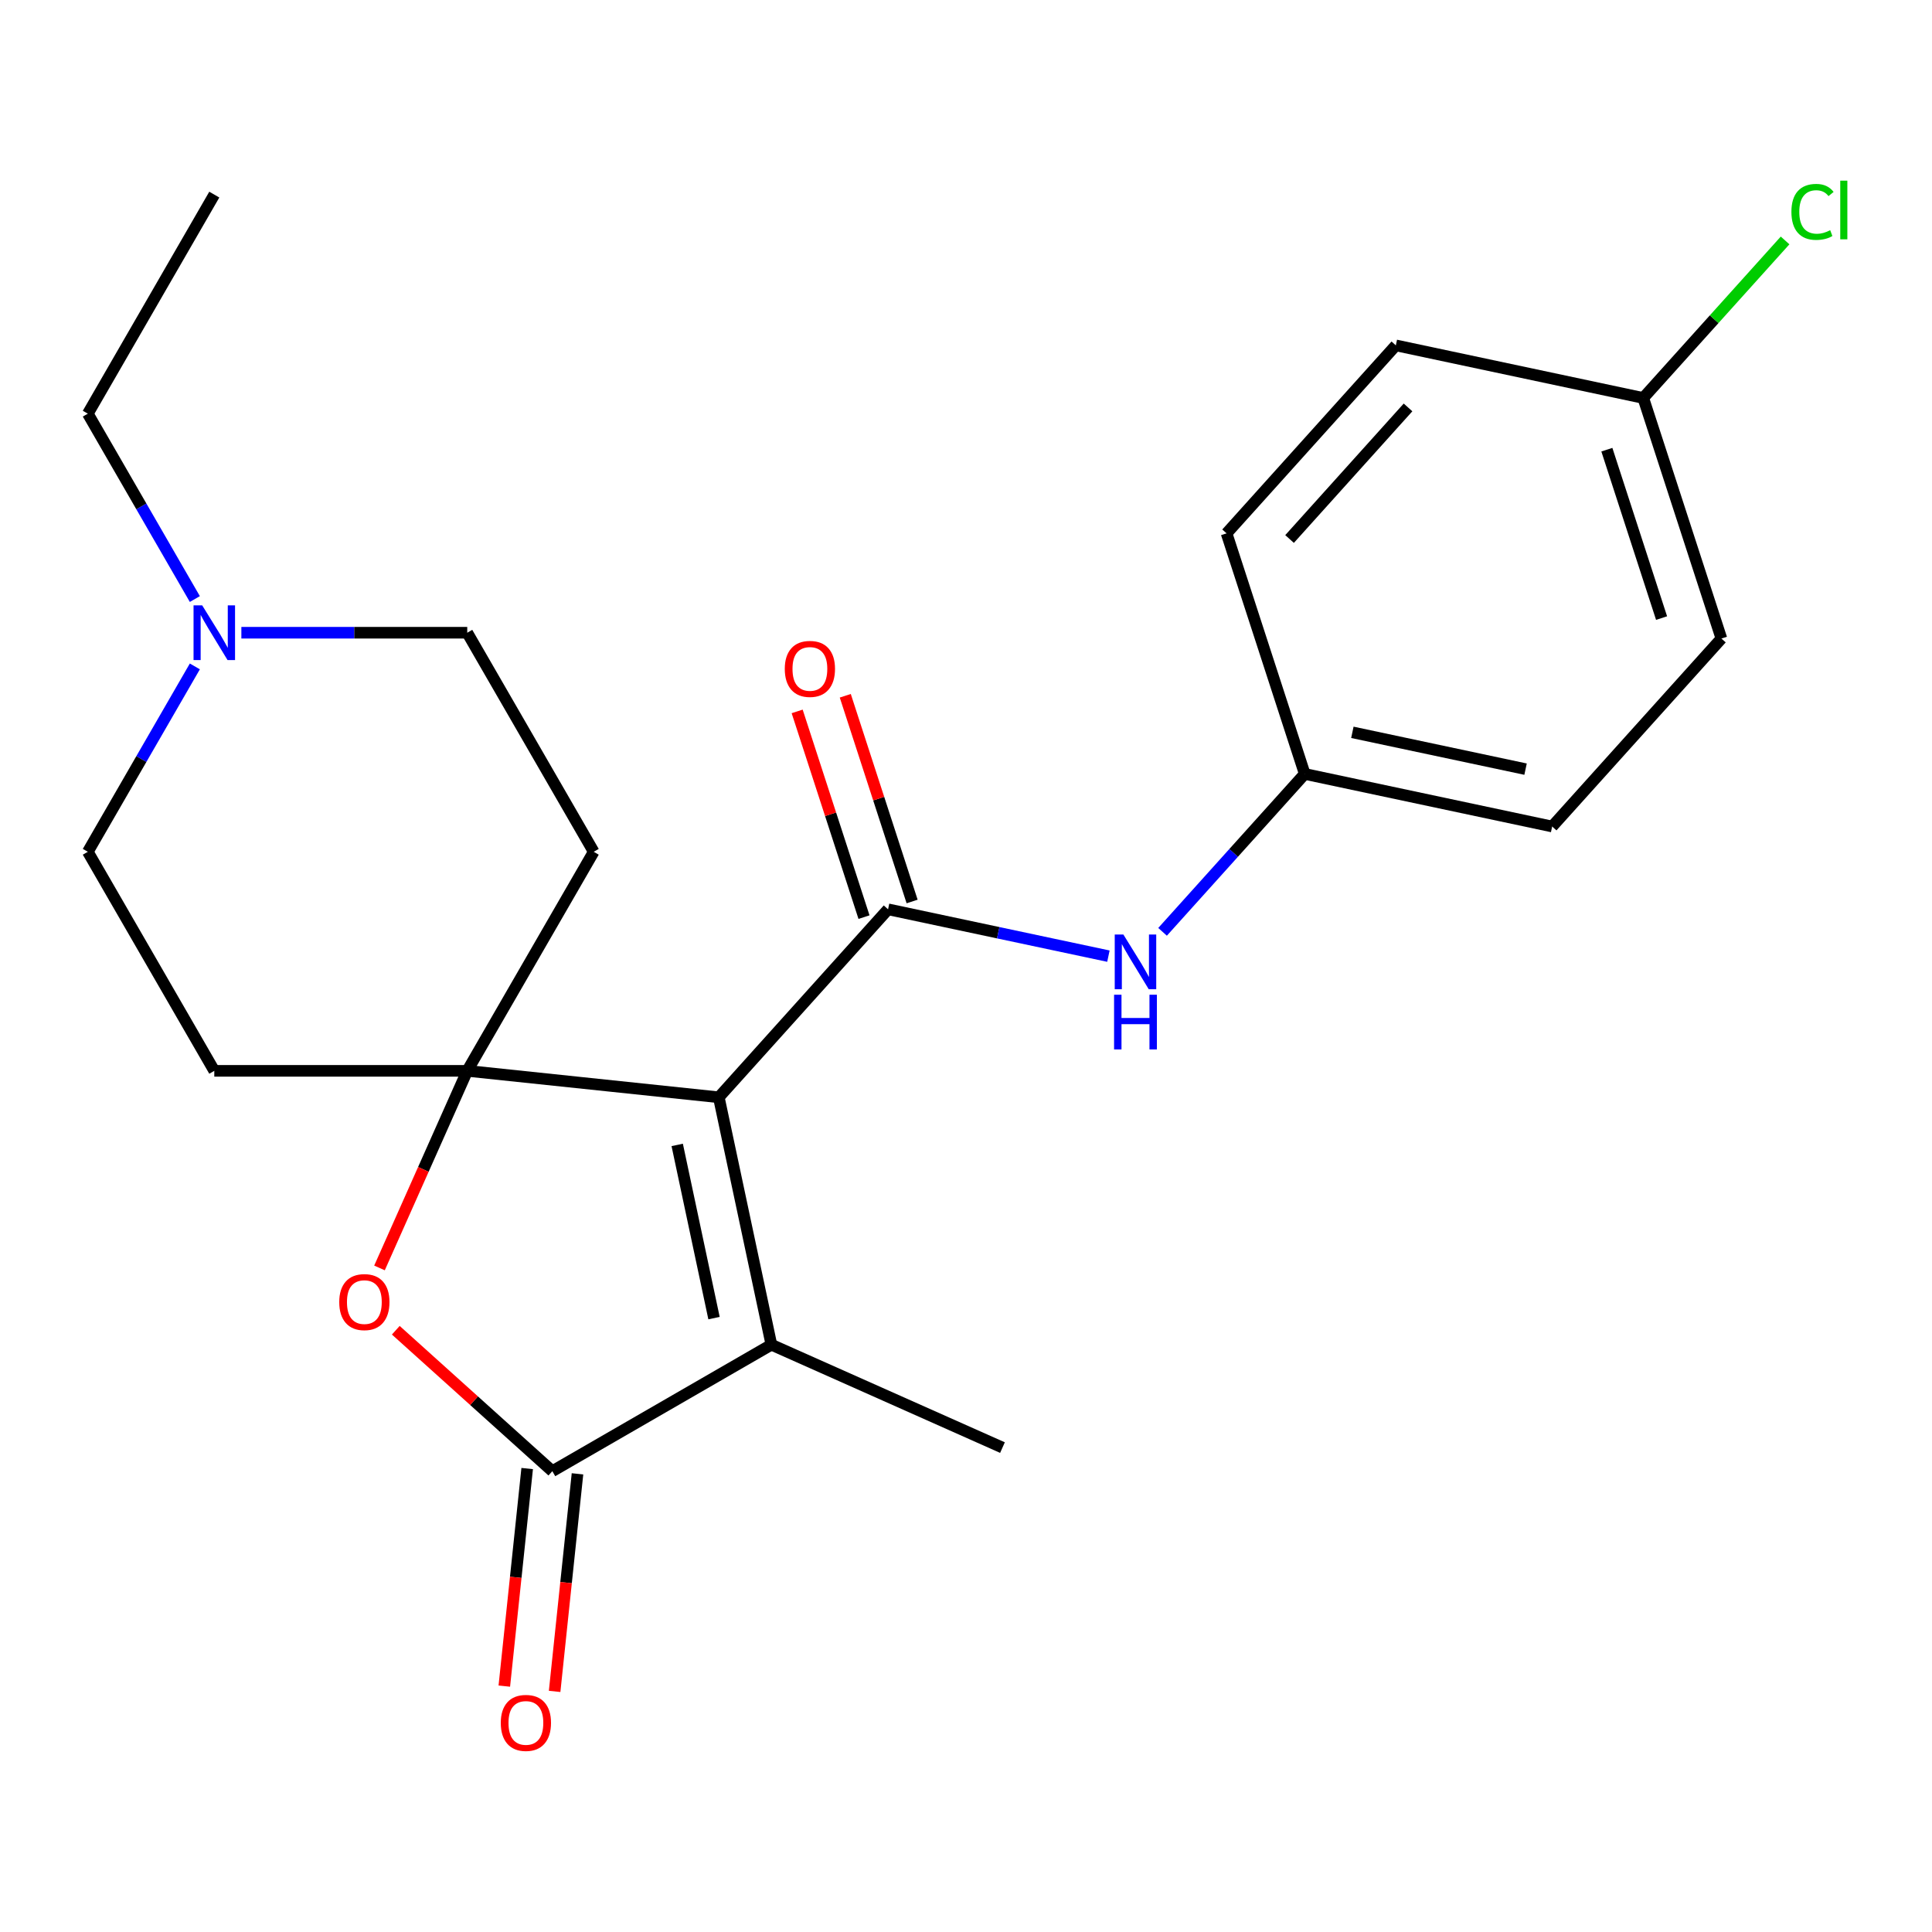 <?xml version='1.0' encoding='iso-8859-1'?>
<svg version='1.1' baseProfile='full'
              xmlns='http://www.w3.org/2000/svg'
                      xmlns:rdkit='http://www.rdkit.org/xml'
                      xmlns:xlink='http://www.w3.org/1999/xlink'
                  xml:space='preserve'
width='1000px' height='1000px' viewBox='0 0 1000 1000'>
<!-- END OF HEADER -->
<rect style='opacity:1.0;fill:#FFFFFF;stroke:none' width='1000' height='1000' x='0' y='0'> </rect>
<path class='bond-0' d='M 372.052,567.954 L 241.844,554.269' style='fill:none;fill-rule:evenodd;stroke:#000000;stroke-width:6px;stroke-linecap:butt;stroke-linejoin:miter;stroke-opacity:1' />
<path class='bond-1' d='M 372.052,567.954 L 459.659,470.657' style='fill:none;fill-rule:evenodd;stroke:#000000;stroke-width:6px;stroke-linecap:butt;stroke-linejoin:miter;stroke-opacity:1' />
<path class='bond-2' d='M 372.052,567.954 L 399.274,696.019' style='fill:none;fill-rule:evenodd;stroke:#000000;stroke-width:6px;stroke-linecap:butt;stroke-linejoin:miter;stroke-opacity:1' />
<path class='bond-2' d='M 350.523,592.608 L 369.577,682.254' style='fill:none;fill-rule:evenodd;stroke:#000000;stroke-width:6px;stroke-linecap:butt;stroke-linejoin:miter;stroke-opacity:1' />
<path class='bond-4' d='M 241.844,554.269 L 219.134,605.276' style='fill:none;fill-rule:evenodd;stroke:#000000;stroke-width:6px;stroke-linecap:butt;stroke-linejoin:miter;stroke-opacity:1' />
<path class='bond-4' d='M 219.134,605.276 L 196.424,656.283' style='fill:none;fill-rule:evenodd;stroke:#FF0000;stroke-width:6px;stroke-linecap:butt;stroke-linejoin:miter;stroke-opacity:1' />
<path class='bond-6' d='M 241.844,554.269 L 307.307,440.884' style='fill:none;fill-rule:evenodd;stroke:#000000;stroke-width:6px;stroke-linecap:butt;stroke-linejoin:miter;stroke-opacity:1' />
<path class='bond-7' d='M 241.844,554.269 L 110.918,554.269' style='fill:none;fill-rule:evenodd;stroke:#000000;stroke-width:6px;stroke-linecap:butt;stroke-linejoin:miter;stroke-opacity:1' />
<path class='bond-5' d='M 459.659,470.657 L 516.685,482.779' style='fill:none;fill-rule:evenodd;stroke:#000000;stroke-width:6px;stroke-linecap:butt;stroke-linejoin:miter;stroke-opacity:1' />
<path class='bond-5' d='M 516.685,482.779 L 573.711,494.9' style='fill:none;fill-rule:evenodd;stroke:#0000FF;stroke-width:6px;stroke-linecap:butt;stroke-linejoin:miter;stroke-opacity:1' />
<path class='bond-9' d='M 472.111,466.612 L 454.811,413.369' style='fill:none;fill-rule:evenodd;stroke:#000000;stroke-width:6px;stroke-linecap:butt;stroke-linejoin:miter;stroke-opacity:1' />
<path class='bond-9' d='M 454.811,413.369 L 437.512,360.127' style='fill:none;fill-rule:evenodd;stroke:#FF0000;stroke-width:6px;stroke-linecap:butt;stroke-linejoin:miter;stroke-opacity:1' />
<path class='bond-9' d='M 447.207,474.703 L 429.908,421.461' style='fill:none;fill-rule:evenodd;stroke:#000000;stroke-width:6px;stroke-linecap:butt;stroke-linejoin:miter;stroke-opacity:1' />
<path class='bond-9' d='M 429.908,421.461 L 412.608,368.218' style='fill:none;fill-rule:evenodd;stroke:#FF0000;stroke-width:6px;stroke-linecap:butt;stroke-linejoin:miter;stroke-opacity:1' />
<path class='bond-3' d='M 399.274,696.019 L 285.888,761.482' style='fill:none;fill-rule:evenodd;stroke:#000000;stroke-width:6px;stroke-linecap:butt;stroke-linejoin:miter;stroke-opacity:1' />
<path class='bond-15' d='M 399.274,696.019 L 518.88,749.272' style='fill:none;fill-rule:evenodd;stroke:#000000;stroke-width:6px;stroke-linecap:butt;stroke-linejoin:miter;stroke-opacity:1' />
<path class='bond-10' d='M 272.867,760.114 L 266.949,816.422' style='fill:none;fill-rule:evenodd;stroke:#000000;stroke-width:6px;stroke-linecap:butt;stroke-linejoin:miter;stroke-opacity:1' />
<path class='bond-10' d='M 266.949,816.422 L 261.031,872.73' style='fill:none;fill-rule:evenodd;stroke:#FF0000;stroke-width:6px;stroke-linecap:butt;stroke-linejoin:miter;stroke-opacity:1' />
<path class='bond-10' d='M 298.909,762.851 L 292.991,819.159' style='fill:none;fill-rule:evenodd;stroke:#000000;stroke-width:6px;stroke-linecap:butt;stroke-linejoin:miter;stroke-opacity:1' />
<path class='bond-10' d='M 292.991,819.159 L 287.073,875.467' style='fill:none;fill-rule:evenodd;stroke:#FF0000;stroke-width:6px;stroke-linecap:butt;stroke-linejoin:miter;stroke-opacity:1' />
<path class='bond-23' d='M 285.888,761.482 L 245.376,725.005' style='fill:none;fill-rule:evenodd;stroke:#000000;stroke-width:6px;stroke-linecap:butt;stroke-linejoin:miter;stroke-opacity:1' />
<path class='bond-23' d='M 245.376,725.005 L 204.864,688.528' style='fill:none;fill-rule:evenodd;stroke:#FF0000;stroke-width:6px;stroke-linecap:butt;stroke-linejoin:miter;stroke-opacity:1' />
<path class='bond-13' d='M 601.737,482.315 L 638.534,441.448' style='fill:none;fill-rule:evenodd;stroke:#0000FF;stroke-width:6px;stroke-linecap:butt;stroke-linejoin:miter;stroke-opacity:1' />
<path class='bond-13' d='M 638.534,441.448 L 675.331,400.581' style='fill:none;fill-rule:evenodd;stroke:#000000;stroke-width:6px;stroke-linecap:butt;stroke-linejoin:miter;stroke-opacity:1' />
<path class='bond-12' d='M 307.307,440.884 L 241.844,327.498' style='fill:none;fill-rule:evenodd;stroke:#000000;stroke-width:6px;stroke-linecap:butt;stroke-linejoin:miter;stroke-opacity:1' />
<path class='bond-11' d='M 110.918,554.269 L 45.455,440.884' style='fill:none;fill-rule:evenodd;stroke:#000000;stroke-width:6px;stroke-linecap:butt;stroke-linejoin:miter;stroke-opacity:1' />
<path class='bond-8' d='M 100.853,344.931 L 73.153,392.908' style='fill:none;fill-rule:evenodd;stroke:#0000FF;stroke-width:6px;stroke-linecap:butt;stroke-linejoin:miter;stroke-opacity:1' />
<path class='bond-8' d='M 73.153,392.908 L 45.455,440.884' style='fill:none;fill-rule:evenodd;stroke:#000000;stroke-width:6px;stroke-linecap:butt;stroke-linejoin:miter;stroke-opacity:1' />
<path class='bond-21' d='M 100.853,310.065 L 73.153,262.089' style='fill:none;fill-rule:evenodd;stroke:#0000FF;stroke-width:6px;stroke-linecap:butt;stroke-linejoin:miter;stroke-opacity:1' />
<path class='bond-21' d='M 73.153,262.089 L 45.455,214.113' style='fill:none;fill-rule:evenodd;stroke:#000000;stroke-width:6px;stroke-linecap:butt;stroke-linejoin:miter;stroke-opacity:1' />
<path class='bond-24' d='M 124.931,327.498 L 183.387,327.498' style='fill:none;fill-rule:evenodd;stroke:#0000FF;stroke-width:6px;stroke-linecap:butt;stroke-linejoin:miter;stroke-opacity:1' />
<path class='bond-24' d='M 183.387,327.498 L 241.844,327.498' style='fill:none;fill-rule:evenodd;stroke:#000000;stroke-width:6px;stroke-linecap:butt;stroke-linejoin:miter;stroke-opacity:1' />
<path class='bond-17' d='M 675.331,400.581 L 634.872,276.063' style='fill:none;fill-rule:evenodd;stroke:#000000;stroke-width:6px;stroke-linecap:butt;stroke-linejoin:miter;stroke-opacity:1' />
<path class='bond-18' d='M 675.331,400.581 L 803.396,427.803' style='fill:none;fill-rule:evenodd;stroke:#000000;stroke-width:6px;stroke-linecap:butt;stroke-linejoin:miter;stroke-opacity:1' />
<path class='bond-18' d='M 699.985,379.052 L 789.63,398.106' style='fill:none;fill-rule:evenodd;stroke:#000000;stroke-width:6px;stroke-linecap:butt;stroke-linejoin:miter;stroke-opacity:1' />
<path class='bond-14' d='M 850.544,205.987 L 891.002,330.505' style='fill:none;fill-rule:evenodd;stroke:#000000;stroke-width:6px;stroke-linecap:butt;stroke-linejoin:miter;stroke-opacity:1' />
<path class='bond-14' d='M 831.709,232.757 L 860.03,319.919' style='fill:none;fill-rule:evenodd;stroke:#000000;stroke-width:6px;stroke-linecap:butt;stroke-linejoin:miter;stroke-opacity:1' />
<path class='bond-16' d='M 850.544,205.987 L 887.251,165.22' style='fill:none;fill-rule:evenodd;stroke:#000000;stroke-width:6px;stroke-linecap:butt;stroke-linejoin:miter;stroke-opacity:1' />
<path class='bond-16' d='M 887.251,165.22 L 923.958,124.453' style='fill:none;fill-rule:evenodd;stroke:#00CC00;stroke-width:6px;stroke-linecap:butt;stroke-linejoin:miter;stroke-opacity:1' />
<path class='bond-25' d='M 850.544,205.987 L 722.479,178.766' style='fill:none;fill-rule:evenodd;stroke:#000000;stroke-width:6px;stroke-linecap:butt;stroke-linejoin:miter;stroke-opacity:1' />
<path class='bond-19' d='M 634.872,276.063 L 722.479,178.766' style='fill:none;fill-rule:evenodd;stroke:#000000;stroke-width:6px;stroke-linecap:butt;stroke-linejoin:miter;stroke-opacity:1' />
<path class='bond-19' d='M 667.473,278.99 L 728.797,210.882' style='fill:none;fill-rule:evenodd;stroke:#000000;stroke-width:6px;stroke-linecap:butt;stroke-linejoin:miter;stroke-opacity:1' />
<path class='bond-20' d='M 803.396,427.803 L 891.002,330.505' style='fill:none;fill-rule:evenodd;stroke:#000000;stroke-width:6px;stroke-linecap:butt;stroke-linejoin:miter;stroke-opacity:1' />
<path class='bond-22' d='M 45.455,214.113 L 110.918,100.728' style='fill:none;fill-rule:evenodd;stroke:#000000;stroke-width:6px;stroke-linecap:butt;stroke-linejoin:miter;stroke-opacity:1' />
<path  class='atom-5' d='M 175.591 673.956
Q 175.591 667.156, 178.951 663.356
Q 182.311 659.556, 188.591 659.556
Q 194.871 659.556, 198.231 663.356
Q 201.591 667.156, 201.591 673.956
Q 201.591 680.836, 198.191 684.756
Q 194.791 688.636, 188.591 688.636
Q 182.351 688.636, 178.951 684.756
Q 175.591 680.876, 175.591 673.956
M 188.591 685.436
Q 192.911 685.436, 195.231 682.556
Q 197.591 679.636, 197.591 673.956
Q 197.591 668.396, 195.231 665.596
Q 192.911 662.756, 188.591 662.756
Q 184.271 662.756, 181.911 665.556
Q 179.591 668.356, 179.591 673.956
Q 179.591 679.676, 181.911 682.556
Q 184.271 685.436, 188.591 685.436
' fill='#FF0000'/>
<path  class='atom-6' d='M 581.464 483.718
L 590.744 498.718
Q 591.664 500.198, 593.144 502.878
Q 594.624 505.558, 594.704 505.718
L 594.704 483.718
L 598.464 483.718
L 598.464 512.038
L 594.584 512.038
L 584.624 495.638
Q 583.464 493.718, 582.224 491.518
Q 581.024 489.318, 580.664 488.638
L 580.664 512.038
L 576.984 512.038
L 576.984 483.718
L 581.464 483.718
' fill='#0000FF'/>
<path  class='atom-6' d='M 576.644 514.87
L 580.484 514.87
L 580.484 526.91
L 594.964 526.91
L 594.964 514.87
L 598.804 514.87
L 598.804 543.19
L 594.964 543.19
L 594.964 530.11
L 580.484 530.11
L 580.484 543.19
L 576.644 543.19
L 576.644 514.87
' fill='#0000FF'/>
<path  class='atom-9' d='M 104.658 313.338
L 113.938 328.338
Q 114.858 329.818, 116.338 332.498
Q 117.818 335.178, 117.898 335.338
L 117.898 313.338
L 121.658 313.338
L 121.658 341.658
L 117.778 341.658
L 107.818 325.258
Q 106.658 323.338, 105.418 321.138
Q 104.218 318.938, 103.858 318.258
L 103.858 341.658
L 100.178 341.658
L 100.178 313.338
L 104.658 313.338
' fill='#0000FF'/>
<path  class='atom-10' d='M 406.201 346.219
Q 406.201 339.419, 409.561 335.619
Q 412.921 331.819, 419.201 331.819
Q 425.481 331.819, 428.841 335.619
Q 432.201 339.419, 432.201 346.219
Q 432.201 353.099, 428.801 357.019
Q 425.401 360.899, 419.201 360.899
Q 412.961 360.899, 409.561 357.019
Q 406.201 353.139, 406.201 346.219
M 419.201 357.699
Q 423.521 357.699, 425.841 354.819
Q 428.201 351.899, 428.201 346.219
Q 428.201 340.659, 425.841 337.859
Q 423.521 335.019, 419.201 335.019
Q 414.881 335.019, 412.521 337.819
Q 410.201 340.619, 410.201 346.219
Q 410.201 351.939, 412.521 354.819
Q 414.881 357.699, 419.201 357.699
' fill='#FF0000'/>
<path  class='atom-11' d='M 259.203 891.771
Q 259.203 884.971, 262.563 881.171
Q 265.923 877.371, 272.203 877.371
Q 278.483 877.371, 281.843 881.171
Q 285.203 884.971, 285.203 891.771
Q 285.203 898.651, 281.803 902.571
Q 278.403 906.451, 272.203 906.451
Q 265.963 906.451, 262.563 902.571
Q 259.203 898.691, 259.203 891.771
M 272.203 903.251
Q 276.523 903.251, 278.843 900.371
Q 281.203 897.451, 281.203 891.771
Q 281.203 886.211, 278.843 883.411
Q 276.523 880.571, 272.203 880.571
Q 267.883 880.571, 265.523 883.371
Q 263.203 886.171, 263.203 891.771
Q 263.203 897.491, 265.523 900.371
Q 267.883 903.251, 272.203 903.251
' fill='#FF0000'/>
<path  class='atom-17' d='M 927.231 109.67
Q 927.231 102.63, 930.511 98.95
Q 933.831 95.23, 940.111 95.23
Q 945.951 95.23, 949.071 99.35
L 946.431 101.51
Q 944.151 98.51, 940.111 98.51
Q 935.831 98.51, 933.551 101.39
Q 931.311 104.23, 931.311 109.67
Q 931.311 115.27, 933.631 118.15
Q 935.991 121.03, 940.551 121.03
Q 943.671 121.03, 947.311 119.15
L 948.431 122.15
Q 946.951 123.11, 944.711 123.67
Q 942.471 124.23, 939.991 124.23
Q 933.831 124.23, 930.511 120.47
Q 927.231 116.71, 927.231 109.67
' fill='#00CC00'/>
<path  class='atom-17' d='M 952.511 93.51
L 956.191 93.51
L 956.191 123.87
L 952.511 123.87
L 952.511 93.51
' fill='#00CC00'/>
</svg>
